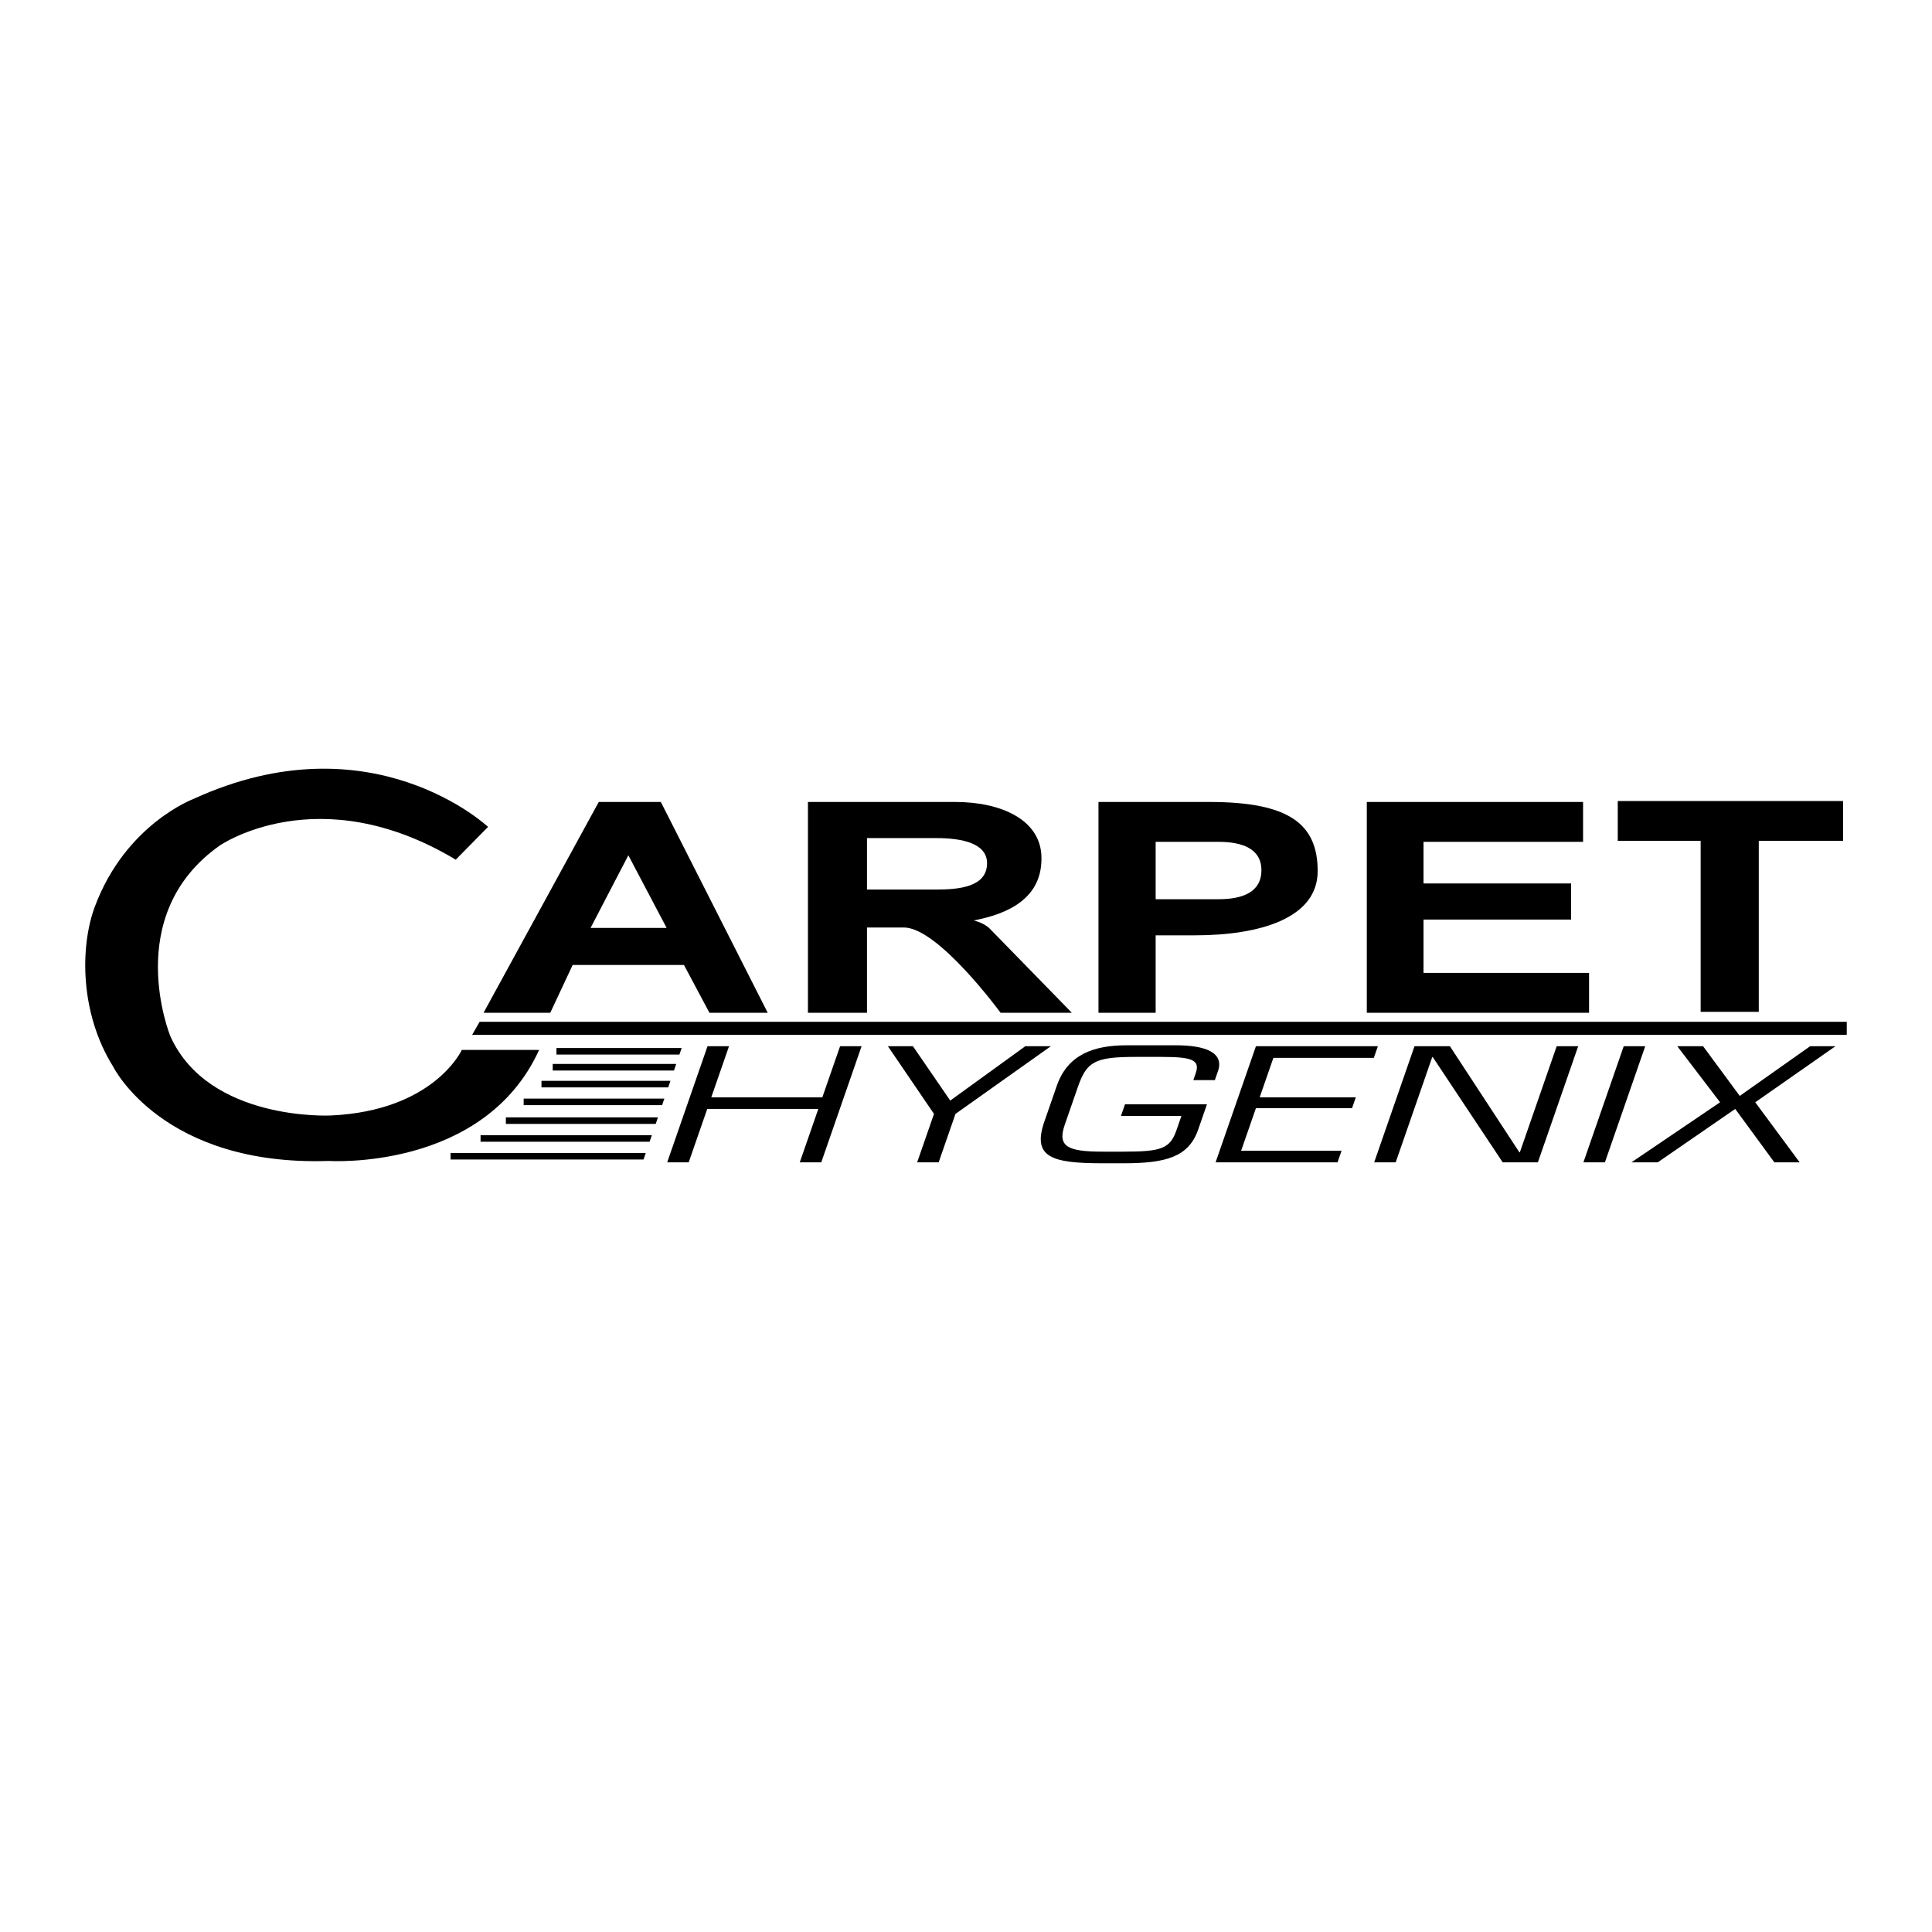 <?xml version="1.0" encoding="utf-8"?>
<!-- Generator: Adobe Illustrator 13.0.0, SVG Export Plug-In . SVG Version: 6.00 Build 14948)  -->
<!DOCTYPE svg PUBLIC "-//W3C//DTD SVG 1.0//EN" "http://www.w3.org/TR/2001/REC-SVG-20010904/DTD/svg10.dtd">
<svg version="1.0" id="Layer_1" xmlns="http://www.w3.org/2000/svg" xmlns:xlink="http://www.w3.org/1999/xlink" x="0px" y="0px"
	 width="192.756px" height="192.756px" viewBox="0 0 192.756 192.756" enable-background="new 0 0 192.756 192.756"
	 xml:space="preserve">
<g>
	<polygon fill-rule="evenodd" clip-rule="evenodd" fill="#FFFFFF" points="0,0 192.756,0 192.756,192.756 0,192.756 0,0 	"/>
	<polygon fill-rule="evenodd" clip-rule="evenodd" points="59.739,80.012 65.932,80.012 76.595,101.045 70.781,101.045 
		68.238,96.274 57.135,96.274 54.901,101.045 48.244,101.045 59.739,80.012 	"/>
	<polygon fill-rule="evenodd" clip-rule="evenodd" fill="#FFFFFF" points="62.691,85.333 58.922,92.577 66.508,92.577 
		62.691,85.333 	"/>
	<path fill-rule="evenodd" clip-rule="evenodd" d="M80.608,80.012h14.689c4.613,0,8.474,1.783,8.605,5.396
		c0.155,4.267-3.414,5.792-6.762,6.425c0,0,1.057,0.223,1.658,0.868l8.14,8.343h-7.109c0,0-6.226-8.504-9.634-8.504H86.5v8.504
		h-5.892V80.012L80.608,80.012z"/>
	<path fill-rule="evenodd" clip-rule="evenodd" fill="#FFFFFF" d="M86.5,88.75h6.918c2.232,0,5.06-0.247,5.06-2.627
		c0-1.959-2.418-2.507-5.06-2.507H86.5V88.75L86.5,88.75z"/>
	<path fill-rule="evenodd" clip-rule="evenodd" d="M109.595,80.012h11.064c7.925,0,10.805,2.169,10.805,6.9
		c0,4.716-5.796,6.406-12.27,6.406H115.3v7.727h-5.705V80.012L109.595,80.012z"/>
	<path fill-rule="evenodd" clip-rule="evenodd" fill="#FFFFFF" d="M115.3,89.715h6.273c2.382,0,4.279-0.693,4.279-2.893
		c0-2.139-1.897-2.832-4.279-2.832H115.3V89.715L115.3,89.715z"/>
	<polygon fill-rule="evenodd" clip-rule="evenodd" points="136.366,80.012 157.943,80.012 157.943,83.99 142.024,83.99 
		142.024,88.142 156.75,88.142 156.75,91.745 142.024,91.745 142.024,97.066 158.54,97.066 158.54,101.045 136.366,101.045 
		136.366,80.012 	"/>
	<polygon fill-rule="evenodd" clip-rule="evenodd" points="169.674,83.89 161.404,83.89 161.404,79.919 183.882,79.919 
		183.882,83.89 175.473,83.89 175.473,100.951 169.674,100.951 169.674,83.89 	"/>
	<polygon fill-rule="evenodd" clip-rule="evenodd" points="47.853,101.943 47.104,103.252 184.252,103.252 184.252,101.943 
		47.853,101.943 	"/>
	<polygon fill-rule="evenodd" clip-rule="evenodd" points="55.518,104.561 55.518,105.215 67.785,105.215 68.009,104.561 
		55.518,104.561 	"/>
	<polygon fill-rule="evenodd" clip-rule="evenodd" points="55.145,106.15 55.145,106.805 67.242,106.805 67.465,106.15 
		55.145,106.15 	"/>
	<polygon fill-rule="evenodd" clip-rule="evenodd" points="54.022,107.834 54.022,108.488 66.667,108.488 66.89,107.834 
		54.022,107.834 	"/>
	<polygon fill-rule="evenodd" clip-rule="evenodd" points="52.246,109.609 52.246,110.264 66.059,110.264 66.283,109.609 
		52.246,109.609 	"/>
	<polygon fill-rule="evenodd" clip-rule="evenodd" points="50.47,111.479 50.47,112.135 65.42,112.135 65.644,111.479 
		50.47,111.479 	"/>
	<polygon fill-rule="evenodd" clip-rule="evenodd" points="47.946,113.256 47.946,113.91 64.812,113.91 65.036,113.256 
		47.946,113.256 	"/>
	<polygon fill-rule="evenodd" clip-rule="evenodd" points="44.954,115.031 44.954,115.686 64.205,115.686 64.429,115.031 
		44.954,115.031 	"/>
	<polygon fill-rule="evenodd" clip-rule="evenodd" points="81.938,115.967 79.792,115.967 81.643,110.639 70.562,110.639 
		68.711,115.967 66.566,115.967 70.589,104.383 72.734,104.383 70.964,109.48 82.045,109.48 83.815,104.383 85.96,104.383 
		81.938,115.967 	"/>
	<polygon fill-rule="evenodd" clip-rule="evenodd" points="95.329,111.133 93.65,115.967 91.504,115.967 93.184,111.133 
		88.586,104.383 91.085,104.383 94.806,109.805 102.292,104.383 104.841,104.383 95.329,111.133 	"/>
	<path fill-rule="evenodd" clip-rule="evenodd" d="M120.419,110.174l-0.874,2.518c-0.944,2.719-3.164,3.369-7.454,3.369h-2.07
		c-5.048,0-7.071-0.572-5.826-4.156l1.244-3.582c1.089-3.137,3.722-4.033,6.953-4.033h4.972c2.853,0,4.802,0.711,4.153,2.58
		l-0.312,0.896h-2.146l0.23-0.664c0.462-1.328-0.284-1.654-3.363-1.654h-2.65c-4.089,0-4.866,0.496-5.746,3.029l-1.293,3.721
		c-0.767,2.209,0.273,2.703,3.808,2.703h2.019c3.761,0,4.665-0.277,5.309-2.131l0.499-1.436h-6.032l0.402-1.16H120.419
		L120.419,110.174z"/>
	<polygon fill-rule="evenodd" clip-rule="evenodd" points="125.679,109.48 135.271,109.48 134.895,110.561 125.304,110.561 
		123.828,114.809 133.849,114.809 133.446,115.967 121.28,115.967 125.304,104.383 137.47,104.383 137.067,105.541 127.047,105.541 
		125.679,109.48 	"/>
	<polygon fill-rule="evenodd" clip-rule="evenodd" points="153.434,115.967 149.925,115.967 142.946,105.463 142.896,105.463 
		139.248,115.967 137.103,115.967 141.125,104.383 144.659,104.383 151.586,114.963 151.637,114.963 155.311,104.383 
		157.456,104.383 153.434,115.967 	"/>
	<polygon fill-rule="evenodd" clip-rule="evenodd" points="160.122,115.967 157.977,115.967 161.999,104.383 164.145,104.383 
		160.122,115.967 	"/>
	<polygon fill-rule="evenodd" clip-rule="evenodd" points="175.121,109.975 179.552,115.967 177.027,115.967 173.123,110.639 
		165.392,115.967 162.767,115.967 171.612,109.975 167.345,104.383 169.919,104.383 173.574,109.34 180.596,104.383 183.12,104.383 
		175.121,109.975 	"/>
	<path fill-rule="evenodd" clip-rule="evenodd" d="M45.468,85.771l3.225-3.272c0,0-11.614-10.922-29.355-2.805
		c0,0-6.808,2.517-9.881,10.775c-1.461,3.924-1.527,10.576,1.841,15.963c0,0,4.908,9.955,21.502,9.395
		c0,0,15.472,1.029,20.988-11.078h-7.713c0,0-2.758,6.078-13.088,6.545c0,0-12.154,0.607-15.987-7.9c0,0-4.955-12.06,4.908-19.024
		C21.909,84.368,31.745,77.534,45.468,85.771L45.468,85.771z"/>
</g>
</svg>
